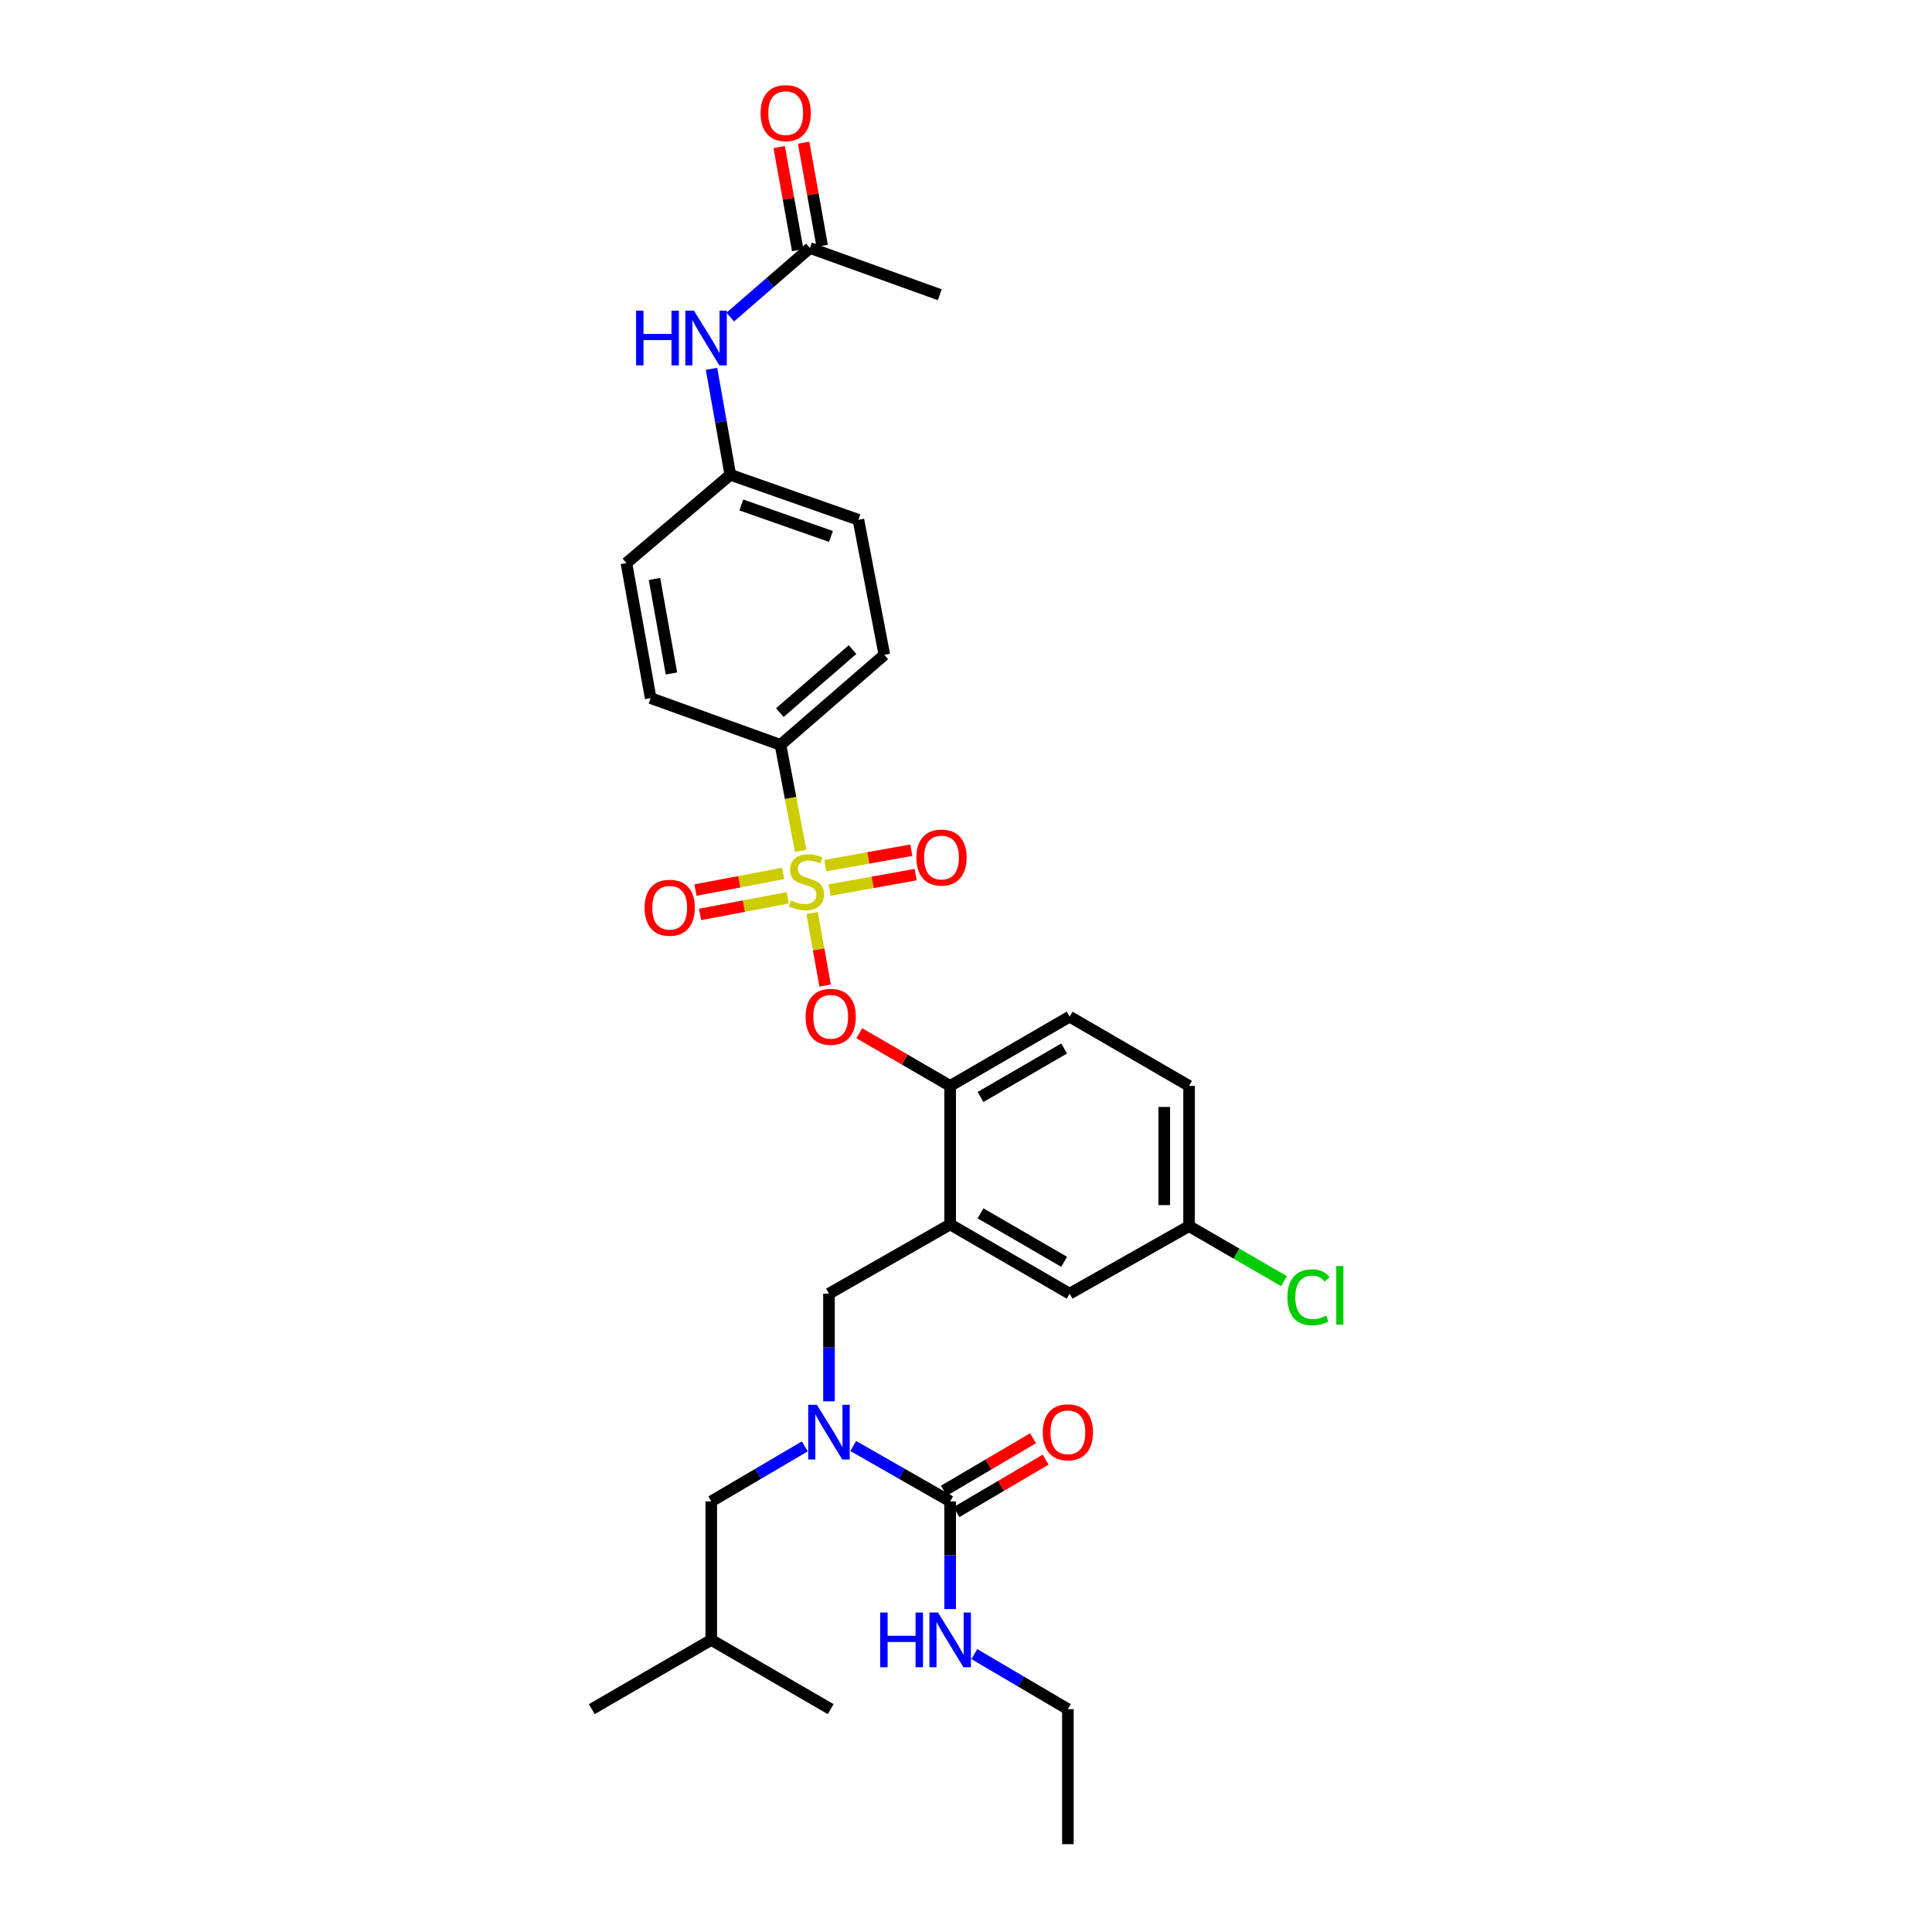 <?xml version='1.0' encoding='iso-8859-1'?>
<svg version='1.1' baseProfile='full'
              xmlns='http://www.w3.org/2000/svg'
                      xmlns:rdkit='http://www.rdkit.org/xml'
                      xmlns:xlink='http://www.w3.org/1999/xlink'
                  xml:space='preserve'
width='1000px' height='1000px' viewBox='0 0 1000 1000'>
<!-- END OF HEADER -->
<rect style='opacity:1.0;fill:#FFFFFF;stroke:none' width='1000' height='1000' x='0' y='0'> </rect>
<path class='bond-0' d='M 491.802,832.857 L 491.802,804.99' style='fill:none;fill-rule:evenodd;stroke:#0000FF;stroke-width:6px;stroke-linecap:butt;stroke-linejoin:miter;stroke-opacity:1' />
<path class='bond-0' d='M 491.802,804.99 L 491.802,777.124' style='fill:none;fill-rule:evenodd;stroke:#000000;stroke-width:6px;stroke-linecap:butt;stroke-linejoin:miter;stroke-opacity:1' />
<path class='bond-1' d='M 504.309,856.166 L 528.522,870.409' style='fill:none;fill-rule:evenodd;stroke:#0000FF;stroke-width:6px;stroke-linecap:butt;stroke-linejoin:miter;stroke-opacity:1' />
<path class='bond-1' d='M 528.522,870.409 L 552.735,884.651' style='fill:none;fill-rule:evenodd;stroke:#000000;stroke-width:6px;stroke-linecap:butt;stroke-linejoin:miter;stroke-opacity:1' />
<path class='bond-2' d='M 495.057,782.658 L 518.14,769.08' style='fill:none;fill-rule:evenodd;stroke:#000000;stroke-width:6px;stroke-linecap:butt;stroke-linejoin:miter;stroke-opacity:1' />
<path class='bond-2' d='M 518.14,769.08 L 541.223,755.502' style='fill:none;fill-rule:evenodd;stroke:#FF0000;stroke-width:6px;stroke-linecap:butt;stroke-linejoin:miter;stroke-opacity:1' />
<path class='bond-2' d='M 488.546,771.59 L 511.629,758.012' style='fill:none;fill-rule:evenodd;stroke:#000000;stroke-width:6px;stroke-linecap:butt;stroke-linejoin:miter;stroke-opacity:1' />
<path class='bond-2' d='M 511.629,758.012 L 534.712,744.434' style='fill:none;fill-rule:evenodd;stroke:#FF0000;stroke-width:6px;stroke-linecap:butt;stroke-linejoin:miter;stroke-opacity:1' />
<path class='bond-3' d='M 491.802,777.124 L 466.713,762.787' style='fill:none;fill-rule:evenodd;stroke:#000000;stroke-width:6px;stroke-linecap:butt;stroke-linejoin:miter;stroke-opacity:1' />
<path class='bond-3' d='M 466.713,762.787 L 441.623,748.451' style='fill:none;fill-rule:evenodd;stroke:#0000FF;stroke-width:6px;stroke-linecap:butt;stroke-linejoin:miter;stroke-opacity:1' />
<path class='bond-4' d='M 429.077,725.329 L 429.077,697.463' style='fill:none;fill-rule:evenodd;stroke:#0000FF;stroke-width:6px;stroke-linecap:butt;stroke-linejoin:miter;stroke-opacity:1' />
<path class='bond-4' d='M 429.077,697.463 L 429.077,669.597' style='fill:none;fill-rule:evenodd;stroke:#000000;stroke-width:6px;stroke-linecap:butt;stroke-linejoin:miter;stroke-opacity:1' />
<path class='bond-5' d='M 416.57,748.639 L 392.357,762.881' style='fill:none;fill-rule:evenodd;stroke:#0000FF;stroke-width:6px;stroke-linecap:butt;stroke-linejoin:miter;stroke-opacity:1' />
<path class='bond-5' d='M 392.357,762.881 L 368.144,777.124' style='fill:none;fill-rule:evenodd;stroke:#000000;stroke-width:6px;stroke-linecap:butt;stroke-linejoin:miter;stroke-opacity:1' />
<path class='bond-6' d='M 552.735,884.651 L 552.735,954.545' style='fill:none;fill-rule:evenodd;stroke:#000000;stroke-width:6px;stroke-linecap:butt;stroke-linejoin:miter;stroke-opacity:1' />
<path class='bond-7' d='M 615.46,634.646 L 640.022,648.884' style='fill:none;fill-rule:evenodd;stroke:#000000;stroke-width:6px;stroke-linecap:butt;stroke-linejoin:miter;stroke-opacity:1' />
<path class='bond-7' d='M 640.022,648.884 L 664.585,663.123' style='fill:none;fill-rule:evenodd;stroke:#00CC00;stroke-width:6px;stroke-linecap:butt;stroke-linejoin:miter;stroke-opacity:1' />
<path class='bond-8' d='M 615.46,634.646 L 615.46,562.062' style='fill:none;fill-rule:evenodd;stroke:#000000;stroke-width:6px;stroke-linecap:butt;stroke-linejoin:miter;stroke-opacity:1' />
<path class='bond-8' d='M 602.618,623.758 L 602.618,572.95' style='fill:none;fill-rule:evenodd;stroke:#000000;stroke-width:6px;stroke-linecap:butt;stroke-linejoin:miter;stroke-opacity:1' />
<path class='bond-9' d='M 615.46,634.646 L 553.634,669.597' style='fill:none;fill-rule:evenodd;stroke:#000000;stroke-width:6px;stroke-linecap:butt;stroke-linejoin:miter;stroke-opacity:1' />
<path class='bond-10' d='M 615.46,562.062 L 553.634,526.22' style='fill:none;fill-rule:evenodd;stroke:#000000;stroke-width:6px;stroke-linecap:butt;stroke-linejoin:miter;stroke-opacity:1' />
<path class='bond-11' d='M 553.634,526.22 L 491.802,562.062' style='fill:none;fill-rule:evenodd;stroke:#000000;stroke-width:6px;stroke-linecap:butt;stroke-linejoin:miter;stroke-opacity:1' />
<path class='bond-11' d='M 550.799,542.706 L 507.517,567.796' style='fill:none;fill-rule:evenodd;stroke:#000000;stroke-width:6px;stroke-linecap:butt;stroke-linejoin:miter;stroke-opacity:1' />
<path class='bond-12' d='M 491.802,562.062 L 491.802,633.754' style='fill:none;fill-rule:evenodd;stroke:#000000;stroke-width:6px;stroke-linecap:butt;stroke-linejoin:miter;stroke-opacity:1' />
<path class='bond-13' d='M 491.802,562.062 L 468.279,548.427' style='fill:none;fill-rule:evenodd;stroke:#000000;stroke-width:6px;stroke-linecap:butt;stroke-linejoin:miter;stroke-opacity:1' />
<path class='bond-13' d='M 468.279,548.427 L 444.756,534.791' style='fill:none;fill-rule:evenodd;stroke:#FF0000;stroke-width:6px;stroke-linecap:butt;stroke-linejoin:miter;stroke-opacity:1' />
<path class='bond-14' d='M 491.802,633.754 L 553.634,669.597' style='fill:none;fill-rule:evenodd;stroke:#000000;stroke-width:6px;stroke-linecap:butt;stroke-linejoin:miter;stroke-opacity:1' />
<path class='bond-14' d='M 507.517,628.021 L 550.799,653.11' style='fill:none;fill-rule:evenodd;stroke:#000000;stroke-width:6px;stroke-linecap:butt;stroke-linejoin:miter;stroke-opacity:1' />
<path class='bond-15' d='M 491.802,633.754 L 429.077,669.597' style='fill:none;fill-rule:evenodd;stroke:#000000;stroke-width:6px;stroke-linecap:butt;stroke-linejoin:miter;stroke-opacity:1' />
<path class='bond-16' d='M 427.081,510.124 L 423.712,491.348' style='fill:none;fill-rule:evenodd;stroke:#FF0000;stroke-width:6px;stroke-linecap:butt;stroke-linejoin:miter;stroke-opacity:1' />
<path class='bond-16' d='M 423.712,491.348 L 420.342,472.572' style='fill:none;fill-rule:evenodd;stroke:#CCCC00;stroke-width:6px;stroke-linecap:butt;stroke-linejoin:miter;stroke-opacity:1' />
<path class='bond-17' d='M 414.404,440.404 L 409.195,412.972' style='fill:none;fill-rule:evenodd;stroke:#CCCC00;stroke-width:6px;stroke-linecap:butt;stroke-linejoin:miter;stroke-opacity:1' />
<path class='bond-17' d='M 409.195,412.972 L 403.986,385.54' style='fill:none;fill-rule:evenodd;stroke:#000000;stroke-width:6px;stroke-linecap:butt;stroke-linejoin:miter;stroke-opacity:1' />
<path class='bond-18' d='M 429.416,460.697 L 451.686,456.701' style='fill:none;fill-rule:evenodd;stroke:#CCCC00;stroke-width:6px;stroke-linecap:butt;stroke-linejoin:miter;stroke-opacity:1' />
<path class='bond-18' d='M 451.686,456.701 L 473.956,452.705' style='fill:none;fill-rule:evenodd;stroke:#FF0000;stroke-width:6px;stroke-linecap:butt;stroke-linejoin:miter;stroke-opacity:1' />
<path class='bond-18' d='M 427.148,448.058 L 449.418,444.062' style='fill:none;fill-rule:evenodd;stroke:#CCCC00;stroke-width:6px;stroke-linecap:butt;stroke-linejoin:miter;stroke-opacity:1' />
<path class='bond-18' d='M 449.418,444.062 L 471.688,440.065' style='fill:none;fill-rule:evenodd;stroke:#FF0000;stroke-width:6px;stroke-linecap:butt;stroke-linejoin:miter;stroke-opacity:1' />
<path class='bond-19' d='M 405.348,452.083 L 382.654,456.392' style='fill:none;fill-rule:evenodd;stroke:#CCCC00;stroke-width:6px;stroke-linecap:butt;stroke-linejoin:miter;stroke-opacity:1' />
<path class='bond-19' d='M 382.654,456.392 L 359.961,460.701' style='fill:none;fill-rule:evenodd;stroke:#FF0000;stroke-width:6px;stroke-linecap:butt;stroke-linejoin:miter;stroke-opacity:1' />
<path class='bond-19' d='M 407.743,464.7 L 385.05,469.008' style='fill:none;fill-rule:evenodd;stroke:#CCCC00;stroke-width:6px;stroke-linecap:butt;stroke-linejoin:miter;stroke-opacity:1' />
<path class='bond-19' d='M 385.05,469.008 L 362.356,473.317' style='fill:none;fill-rule:evenodd;stroke:#FF0000;stroke-width:6px;stroke-linecap:butt;stroke-linejoin:miter;stroke-opacity:1' />
<path class='bond-20' d='M 368.144,777.124 L 368.144,848.809' style='fill:none;fill-rule:evenodd;stroke:#000000;stroke-width:6px;stroke-linecap:butt;stroke-linejoin:miter;stroke-opacity:1' />
<path class='bond-21' d='M 368.144,848.809 L 429.969,884.651' style='fill:none;fill-rule:evenodd;stroke:#000000;stroke-width:6px;stroke-linecap:butt;stroke-linejoin:miter;stroke-opacity:1' />
<path class='bond-22' d='M 368.144,848.809 L 306.311,884.651' style='fill:none;fill-rule:evenodd;stroke:#000000;stroke-width:6px;stroke-linecap:butt;stroke-linejoin:miter;stroke-opacity:1' />
<path class='bond-23' d='M 403.986,385.54 L 457.75,338.939' style='fill:none;fill-rule:evenodd;stroke:#000000;stroke-width:6px;stroke-linecap:butt;stroke-linejoin:miter;stroke-opacity:1' />
<path class='bond-23' d='M 403.64,368.846 L 441.274,336.225' style='fill:none;fill-rule:evenodd;stroke:#000000;stroke-width:6px;stroke-linecap:butt;stroke-linejoin:miter;stroke-opacity:1' />
<path class='bond-24' d='M 403.986,385.54 L 336.782,361.34' style='fill:none;fill-rule:evenodd;stroke:#000000;stroke-width:6px;stroke-linecap:butt;stroke-linejoin:miter;stroke-opacity:1' />
<path class='bond-25' d='M 419.218,128.364 L 398.595,146.237' style='fill:none;fill-rule:evenodd;stroke:#000000;stroke-width:6px;stroke-linecap:butt;stroke-linejoin:miter;stroke-opacity:1' />
<path class='bond-25' d='M 398.595,146.237 L 377.973,164.109' style='fill:none;fill-rule:evenodd;stroke:#0000FF;stroke-width:6px;stroke-linecap:butt;stroke-linejoin:miter;stroke-opacity:1' />
<path class='bond-26' d='M 425.538,127.23 L 420.75,100.551' style='fill:none;fill-rule:evenodd;stroke:#000000;stroke-width:6px;stroke-linecap:butt;stroke-linejoin:miter;stroke-opacity:1' />
<path class='bond-26' d='M 420.75,100.551 L 415.963,73.871' style='fill:none;fill-rule:evenodd;stroke:#FF0000;stroke-width:6px;stroke-linecap:butt;stroke-linejoin:miter;stroke-opacity:1' />
<path class='bond-26' d='M 412.898,129.498 L 408.111,102.819' style='fill:none;fill-rule:evenodd;stroke:#000000;stroke-width:6px;stroke-linecap:butt;stroke-linejoin:miter;stroke-opacity:1' />
<path class='bond-26' d='M 408.111,102.819 L 403.323,76.139' style='fill:none;fill-rule:evenodd;stroke:#FF0000;stroke-width:6px;stroke-linecap:butt;stroke-linejoin:miter;stroke-opacity:1' />
<path class='bond-27' d='M 419.218,128.364 L 486.422,152.557' style='fill:none;fill-rule:evenodd;stroke:#000000;stroke-width:6px;stroke-linecap:butt;stroke-linejoin:miter;stroke-opacity:1' />
<path class='bond-28' d='M 368.283,190.915 L 373.143,218.333' style='fill:none;fill-rule:evenodd;stroke:#0000FF;stroke-width:6px;stroke-linecap:butt;stroke-linejoin:miter;stroke-opacity:1' />
<path class='bond-28' d='M 373.143,218.333 L 378.003,245.751' style='fill:none;fill-rule:evenodd;stroke:#000000;stroke-width:6px;stroke-linecap:butt;stroke-linejoin:miter;stroke-opacity:1' />
<path class='bond-29' d='M 457.75,338.939 L 444.309,269.044' style='fill:none;fill-rule:evenodd;stroke:#000000;stroke-width:6px;stroke-linecap:butt;stroke-linejoin:miter;stroke-opacity:1' />
<path class='bond-30' d='M 336.782,361.34 L 324.233,291.446' style='fill:none;fill-rule:evenodd;stroke:#000000;stroke-width:6px;stroke-linecap:butt;stroke-linejoin:miter;stroke-opacity:1' />
<path class='bond-30' d='M 347.539,348.587 L 338.754,299.661' style='fill:none;fill-rule:evenodd;stroke:#000000;stroke-width:6px;stroke-linecap:butt;stroke-linejoin:miter;stroke-opacity:1' />
<path class='bond-31' d='M 378.003,245.751 L 324.233,291.446' style='fill:none;fill-rule:evenodd;stroke:#000000;stroke-width:6px;stroke-linecap:butt;stroke-linejoin:miter;stroke-opacity:1' />
<path class='bond-32' d='M 378.003,245.751 L 444.309,269.044' style='fill:none;fill-rule:evenodd;stroke:#000000;stroke-width:6px;stroke-linecap:butt;stroke-linejoin:miter;stroke-opacity:1' />
<path class='bond-32' d='M 383.693,261.361 L 430.107,277.666' style='fill:none;fill-rule:evenodd;stroke:#000000;stroke-width:6px;stroke-linecap:butt;stroke-linejoin:miter;stroke-opacity:1' />
<path  class='atom-0' d='M 455.582 834.649
L 459.422 834.649
L 459.422 846.689
L 473.902 846.689
L 473.902 834.649
L 477.742 834.649
L 477.742 862.969
L 473.902 862.969
L 473.902 849.889
L 459.422 849.889
L 459.422 862.969
L 455.582 862.969
L 455.582 834.649
' fill='#0000FF'/>
<path  class='atom-0' d='M 485.542 834.649
L 494.822 849.649
Q 495.742 851.129, 497.222 853.809
Q 498.702 856.489, 498.782 856.649
L 498.782 834.649
L 502.542 834.649
L 502.542 862.969
L 498.662 862.969
L 488.702 846.569
Q 487.542 844.649, 486.302 842.449
Q 485.102 840.249, 484.742 839.569
L 484.742 862.969
L 481.062 862.969
L 481.062 834.649
L 485.542 834.649
' fill='#0000FF'/>
<path  class='atom-2' d='M 539.735 741.361
Q 539.735 734.561, 543.095 730.761
Q 546.455 726.961, 552.735 726.961
Q 559.015 726.961, 562.375 730.761
Q 565.735 734.561, 565.735 741.361
Q 565.735 748.241, 562.335 752.161
Q 558.935 756.041, 552.735 756.041
Q 546.495 756.041, 543.095 752.161
Q 539.735 748.281, 539.735 741.361
M 552.735 752.841
Q 557.055 752.841, 559.375 749.961
Q 561.735 747.041, 561.735 741.361
Q 561.735 735.801, 559.375 733.001
Q 557.055 730.161, 552.735 730.161
Q 548.415 730.161, 546.055 732.961
Q 543.735 735.761, 543.735 741.361
Q 543.735 747.081, 546.055 749.961
Q 548.415 752.841, 552.735 752.841
' fill='#FF0000'/>
<path  class='atom-3' d='M 422.817 727.121
L 432.097 742.121
Q 433.017 743.601, 434.497 746.281
Q 435.977 748.961, 436.057 749.121
L 436.057 727.121
L 439.817 727.121
L 439.817 755.441
L 435.937 755.441
L 425.977 739.041
Q 424.817 737.121, 423.577 734.921
Q 422.377 732.721, 422.017 732.041
L 422.017 755.441
L 418.337 755.441
L 418.337 727.121
L 422.817 727.121
' fill='#0000FF'/>
<path  class='atom-13' d='M 416.969 526.3
Q 416.969 519.5, 420.329 515.7
Q 423.689 511.9, 429.969 511.9
Q 436.249 511.9, 439.609 515.7
Q 442.969 519.5, 442.969 526.3
Q 442.969 533.18, 439.569 537.1
Q 436.169 540.98, 429.969 540.98
Q 423.729 540.98, 420.329 537.1
Q 416.969 533.22, 416.969 526.3
M 429.969 537.78
Q 434.289 537.78, 436.609 534.9
Q 438.969 531.98, 438.969 526.3
Q 438.969 520.74, 436.609 517.94
Q 434.289 515.1, 429.969 515.1
Q 425.649 515.1, 423.289 517.9
Q 420.969 520.7, 420.969 526.3
Q 420.969 532.02, 423.289 534.9
Q 425.649 537.78, 429.969 537.78
' fill='#FF0000'/>
<path  class='atom-14' d='M 409.427 466.046
Q 409.747 466.166, 411.067 466.726
Q 412.387 467.286, 413.827 467.646
Q 415.307 467.966, 416.747 467.966
Q 419.427 467.966, 420.987 466.686
Q 422.547 465.366, 422.547 463.086
Q 422.547 461.526, 421.747 460.566
Q 420.987 459.606, 419.787 459.086
Q 418.587 458.566, 416.587 457.966
Q 414.067 457.206, 412.547 456.486
Q 411.067 455.766, 409.987 454.246
Q 408.947 452.726, 408.947 450.166
Q 408.947 446.606, 411.347 444.406
Q 413.787 442.206, 418.587 442.206
Q 421.867 442.206, 425.587 443.766
L 424.667 446.846
Q 421.267 445.446, 418.707 445.446
Q 415.947 445.446, 414.427 446.606
Q 412.907 447.726, 412.947 449.686
Q 412.947 451.206, 413.707 452.126
Q 414.507 453.046, 415.627 453.566
Q 416.787 454.086, 418.707 454.686
Q 421.267 455.486, 422.787 456.286
Q 424.307 457.086, 425.387 458.726
Q 426.507 460.326, 426.507 463.086
Q 426.507 467.006, 423.867 469.126
Q 421.267 471.206, 416.907 471.206
Q 414.387 471.206, 412.467 470.646
Q 410.587 470.126, 408.347 469.206
L 409.427 466.046
' fill='#CCCC00'/>
<path  class='atom-15' d='M 474.321 443.863
Q 474.321 437.063, 477.681 433.263
Q 481.041 429.463, 487.321 429.463
Q 493.601 429.463, 496.961 433.263
Q 500.321 437.063, 500.321 443.863
Q 500.321 450.743, 496.921 454.663
Q 493.521 458.543, 487.321 458.543
Q 481.081 458.543, 477.681 454.663
Q 474.321 450.783, 474.321 443.863
M 487.321 455.343
Q 491.641 455.343, 493.961 452.463
Q 496.321 449.543, 496.321 443.863
Q 496.321 438.303, 493.961 435.503
Q 491.641 432.663, 487.321 432.663
Q 483.001 432.663, 480.641 435.463
Q 478.321 438.263, 478.321 443.863
Q 478.321 449.583, 480.641 452.463
Q 483.001 455.343, 487.321 455.343
' fill='#FF0000'/>
<path  class='atom-16' d='M 333.634 469.846
Q 333.634 463.046, 336.994 459.246
Q 340.354 455.446, 346.634 455.446
Q 352.914 455.446, 356.274 459.246
Q 359.634 463.046, 359.634 469.846
Q 359.634 476.726, 356.234 480.646
Q 352.834 484.526, 346.634 484.526
Q 340.394 484.526, 336.994 480.646
Q 333.634 476.766, 333.634 469.846
M 346.634 481.326
Q 350.954 481.326, 353.274 478.446
Q 355.634 475.526, 355.634 469.846
Q 355.634 464.286, 353.274 461.486
Q 350.954 458.646, 346.634 458.646
Q 342.314 458.646, 339.954 461.446
Q 337.634 464.246, 337.634 469.846
Q 337.634 475.566, 339.954 478.446
Q 342.314 481.326, 346.634 481.326
' fill='#FF0000'/>
<path  class='atom-23' d='M 329.234 160.798
L 333.074 160.798
L 333.074 172.838
L 347.554 172.838
L 347.554 160.798
L 351.394 160.798
L 351.394 189.118
L 347.554 189.118
L 347.554 176.038
L 333.074 176.038
L 333.074 189.118
L 329.234 189.118
L 329.234 160.798
' fill='#0000FF'/>
<path  class='atom-23' d='M 359.194 160.798
L 368.474 175.798
Q 369.394 177.278, 370.874 179.958
Q 372.354 182.638, 372.434 182.798
L 372.434 160.798
L 376.194 160.798
L 376.194 189.118
L 372.314 189.118
L 362.354 172.718
Q 361.194 170.798, 359.954 168.598
Q 358.754 166.398, 358.394 165.718
L 358.394 189.118
L 354.714 189.118
L 354.714 160.798
L 359.194 160.798
' fill='#0000FF'/>
<path  class='atom-24' d='M 393.676 58.55
Q 393.676 51.75, 397.036 47.95
Q 400.396 44.15, 406.676 44.15
Q 412.956 44.15, 416.316 47.95
Q 419.676 51.75, 419.676 58.55
Q 419.676 65.43, 416.276 69.35
Q 412.876 73.23, 406.676 73.23
Q 400.436 73.23, 397.036 69.35
Q 393.676 65.47, 393.676 58.55
M 406.676 70.03
Q 410.996 70.03, 413.316 67.15
Q 415.676 64.23, 415.676 58.55
Q 415.676 52.99, 413.316 50.19
Q 410.996 47.35, 406.676 47.35
Q 402.356 47.35, 399.996 50.15
Q 397.676 52.95, 397.676 58.55
Q 397.676 64.27, 399.996 67.15
Q 402.356 70.03, 406.676 70.03
' fill='#FF0000'/>
<path  class='atom-29' d='M 666.372 671.468
Q 666.372 664.428, 669.652 660.748
Q 672.972 657.028, 679.252 657.028
Q 685.092 657.028, 688.212 661.148
L 685.572 663.308
Q 683.292 660.308, 679.252 660.308
Q 674.972 660.308, 672.692 663.188
Q 670.452 666.028, 670.452 671.468
Q 670.452 677.068, 672.772 679.948
Q 675.132 682.828, 679.692 682.828
Q 682.812 682.828, 686.452 680.948
L 687.572 683.948
Q 686.092 684.908, 683.852 685.468
Q 681.612 686.028, 679.132 686.028
Q 672.972 686.028, 669.652 682.268
Q 666.372 678.508, 666.372 671.468
' fill='#00CC00'/>
<path  class='atom-29' d='M 691.652 655.308
L 695.332 655.308
L 695.332 685.668
L 691.652 685.668
L 691.652 655.308
' fill='#00CC00'/>
</svg>
